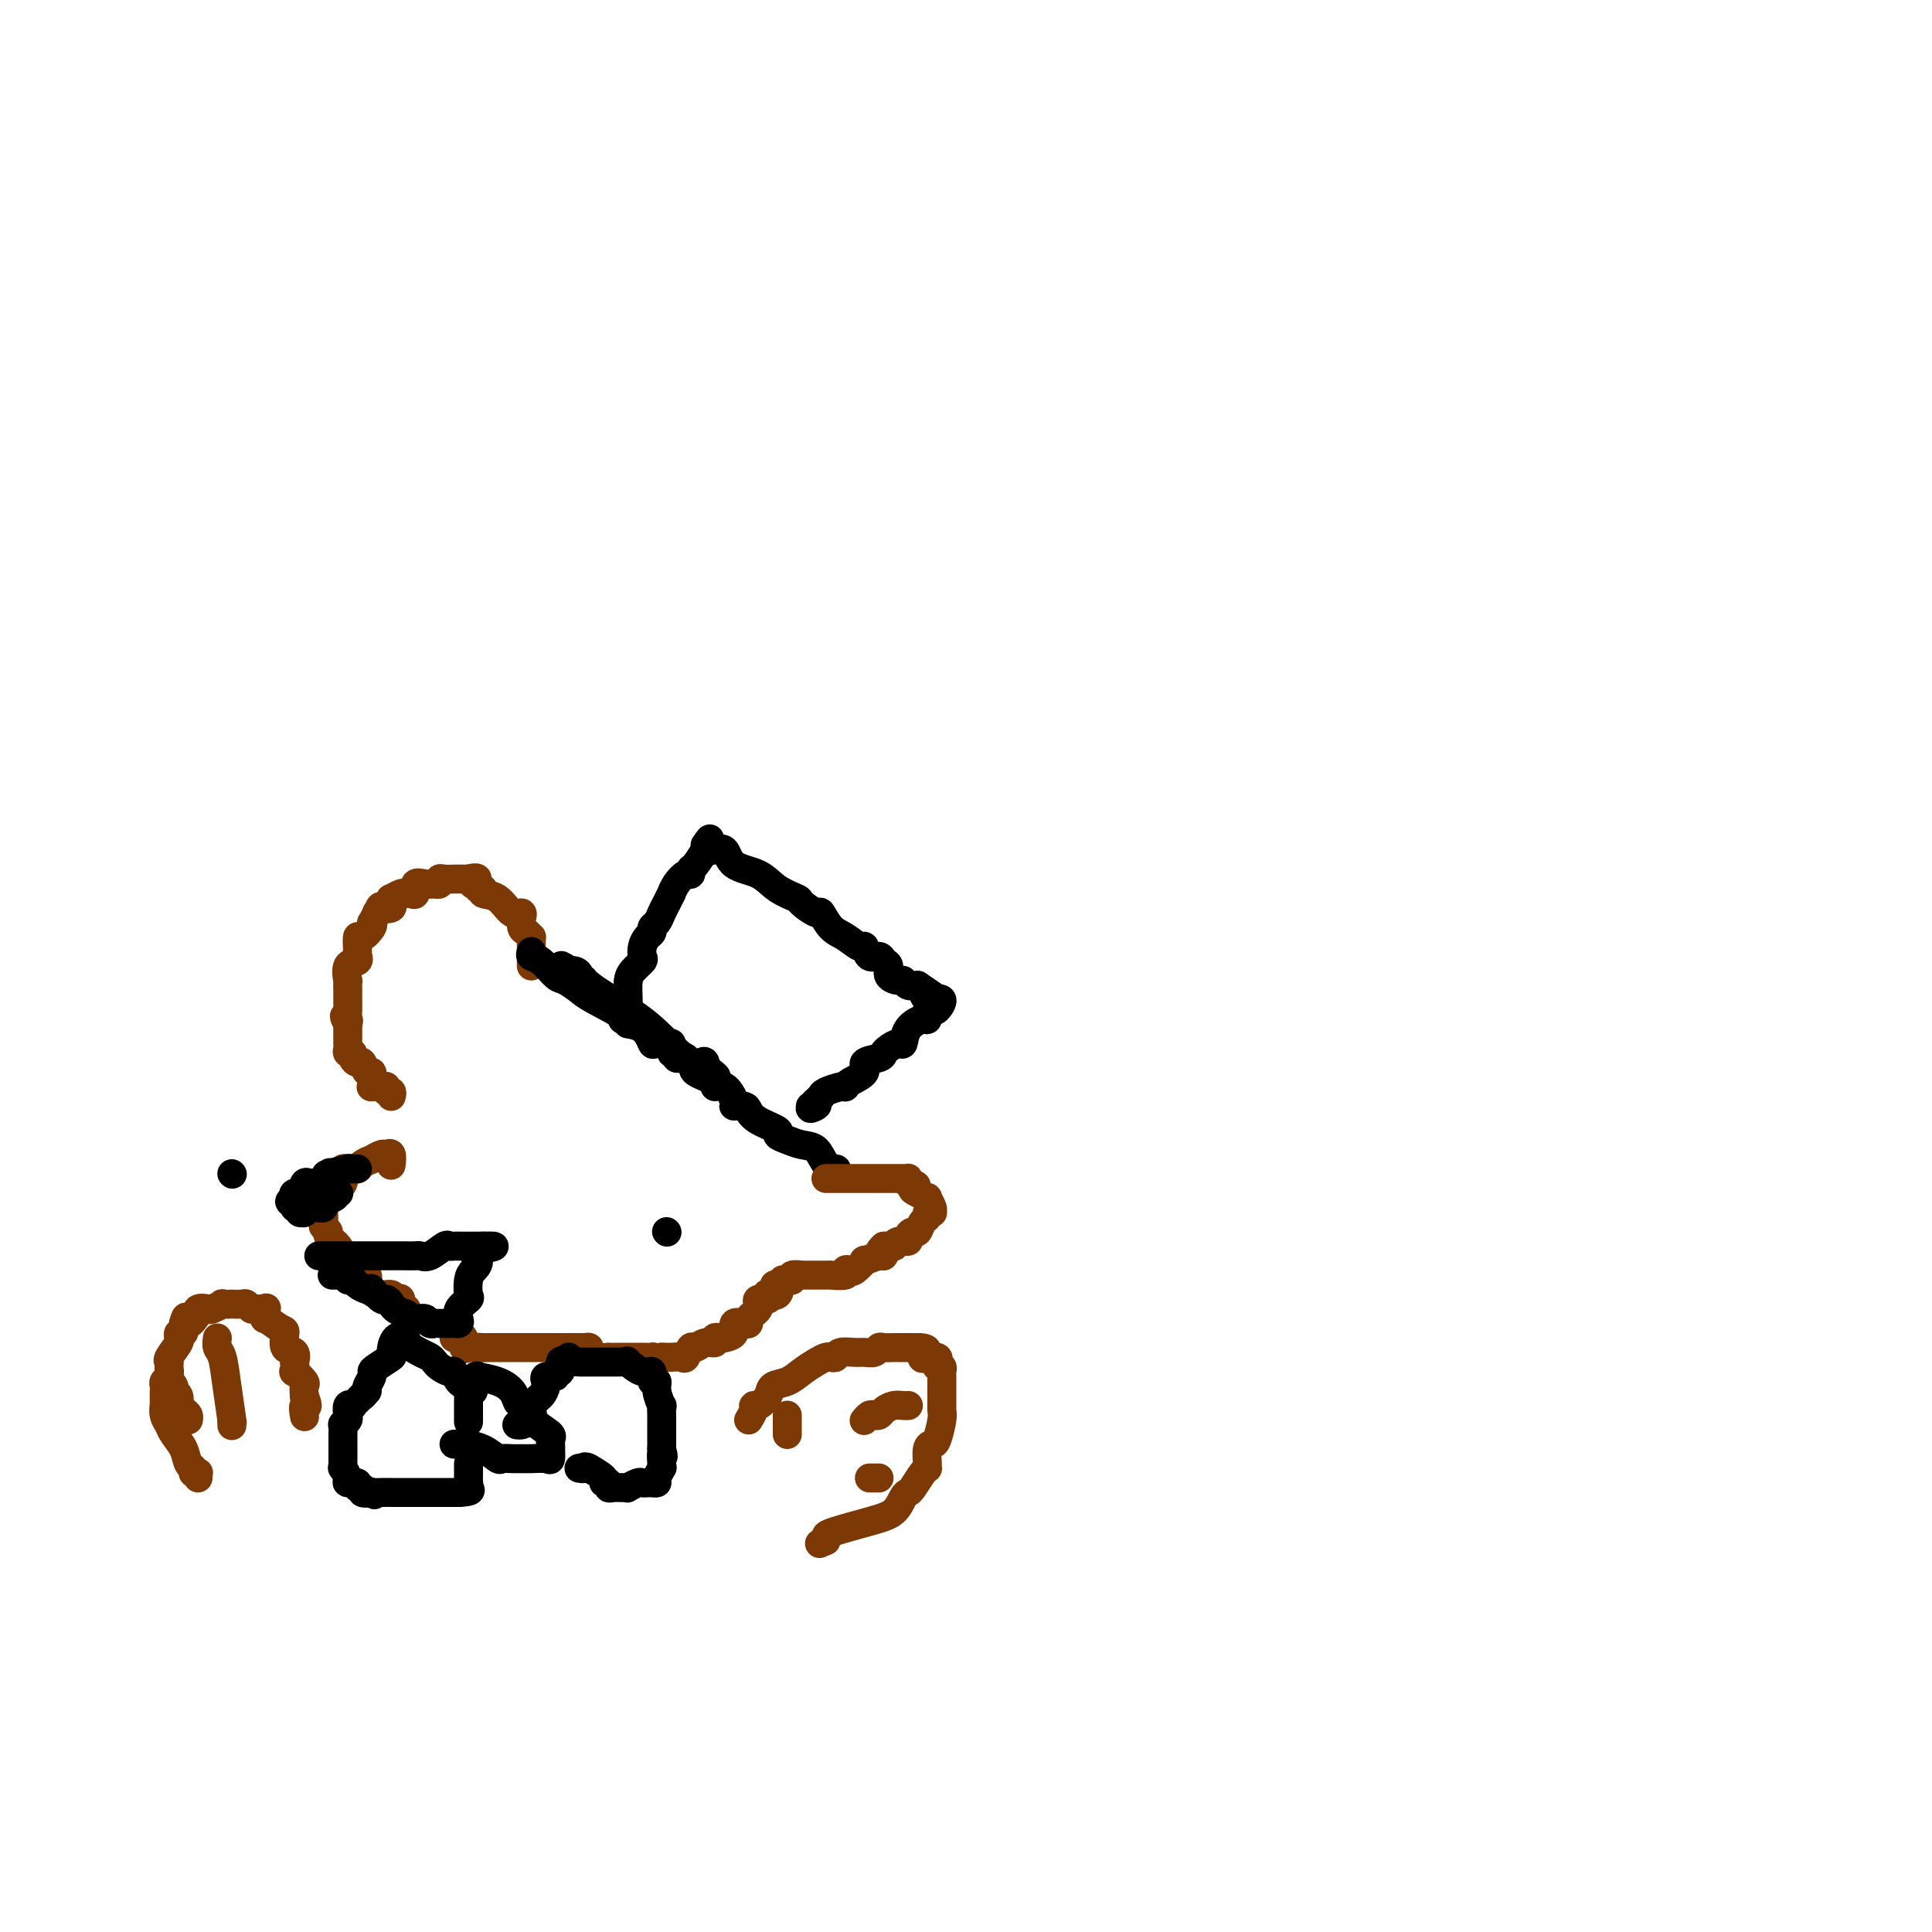 <svg viewBox='0 0 400 400' version='1.1' xmlns='http://www.w3.org/2000/svg' xmlns:xlink='http://www.w3.org/1999/xlink'><g fill='none' stroke='rgb(124,56,5)' stroke-width='6' stroke-linecap='round' stroke-linejoin='round'><path d='M81,227c0.117,-0.453 0.234,-0.906 0,-1c-0.234,-0.094 -0.819,0.171 -1,0c-0.181,-0.171 0.042,-0.780 0,-1c-0.042,-0.220 -0.350,-0.053 -1,0c-0.650,0.053 -1.641,-0.008 -2,0c-0.359,0.008 -0.085,0.085 0,0c0.085,-0.085 -0.018,-0.334 0,-1c0.018,-0.666 0.159,-1.750 0,-2c-0.159,-0.250 -0.616,0.336 -1,0c-0.384,-0.336 -0.695,-1.592 -1,-2c-0.305,-0.408 -0.603,0.032 -1,0c-0.397,-0.032 -0.891,-0.534 -1,-1c-0.109,-0.466 0.167,-0.894 0,-1c-0.167,-0.106 -0.777,0.109 -1,0c-0.223,-0.109 -0.060,-0.543 0,-1c0.060,-0.457 0.016,-0.937 0,-1c-0.016,-0.063 -0.004,0.291 0,0c0.004,-0.291 0.001,-1.226 0,-2c-0.001,-0.774 -0.001,-1.387 0,-2'/><path d='M72,212c-1.392,-2.571 -0.373,-1.497 0,-1c0.373,0.497 0.100,0.417 0,0c-0.100,-0.417 -0.027,-1.171 0,-2c0.027,-0.829 0.007,-1.733 0,-2c-0.007,-0.267 -0.001,0.103 0,0c0.001,-0.103 -0.002,-0.679 0,-1c0.002,-0.321 0.008,-0.386 0,-1c-0.008,-0.614 -0.030,-1.777 0,-2c0.030,-0.223 0.113,0.492 0,0c-0.113,-0.492 -0.423,-2.193 0,-3c0.423,-0.807 1.577,-0.722 2,-1c0.423,-0.278 0.113,-0.920 0,-1c-0.113,-0.080 -0.028,0.401 0,0c0.028,-0.401 0.001,-1.683 0,-2c-0.001,-0.317 0.024,0.331 0,0c-0.024,-0.331 -0.098,-1.642 0,-2c0.098,-0.358 0.369,0.238 1,0c0.631,-0.238 1.623,-1.311 2,-2c0.377,-0.689 0.140,-0.993 0,-1c-0.140,-0.007 -0.183,0.284 0,0c0.183,-0.284 0.591,-1.142 1,-2'/><path d='M78,189c1.033,-1.940 0.615,-1.289 1,-1c0.385,0.289 1.574,0.217 2,0c0.426,-0.217 0.089,-0.580 0,-1c-0.089,-0.420 0.070,-0.898 0,-1c-0.070,-0.102 -0.368,0.171 0,0c0.368,-0.171 1.404,-0.785 2,-1c0.596,-0.215 0.754,-0.029 1,0c0.246,0.029 0.582,-0.097 1,0c0.418,0.097 0.920,0.418 1,0c0.080,-0.418 -0.262,-1.575 0,-2c0.262,-0.425 1.127,-0.118 2,0c0.873,0.118 1.752,0.046 2,0c0.248,-0.046 -0.136,-0.065 0,0c0.136,0.065 0.792,0.214 1,0c0.208,-0.214 -0.032,-0.789 0,-1c0.032,-0.211 0.337,-0.056 1,0c0.663,0.056 1.683,0.015 2,0c0.317,-0.015 -0.070,-0.004 0,0c0.070,0.004 0.596,0.001 1,0c0.404,-0.001 0.687,-0.000 1,0c0.313,0.000 0.657,0.000 1,0'/><path d='M97,182c3.100,-0.839 1.350,0.563 1,1c-0.350,0.437 0.700,-0.093 1,0c0.300,0.093 -0.149,0.807 0,1c0.149,0.193 0.895,-0.135 1,0c0.105,0.135 -0.431,0.734 0,1c0.431,0.266 1.828,0.199 3,1c1.172,0.801 2.117,2.470 3,3c0.883,0.530 1.703,-0.080 2,0c0.297,0.080 0.069,0.848 0,1c-0.069,0.152 0.020,-0.314 0,0c-0.020,0.314 -0.149,1.408 0,2c0.149,0.592 0.576,0.684 1,1c0.424,0.316 0.846,0.858 1,1c0.154,0.142 0.041,-0.117 0,0c-0.041,0.117 -0.011,0.608 0,1c0.011,0.392 0.003,0.683 0,1c-0.003,0.317 -0.001,0.660 0,1c0.001,0.340 0.000,0.679 0,1c-0.000,0.321 -0.000,0.625 0,1c0.000,0.375 0.000,0.821 0,1c-0.000,0.179 -0.000,0.089 0,0'/></g>
<g fill='none' stroke='rgb(0,0,0)' stroke-width='6' stroke-linecap='round' stroke-linejoin='round'><path d='M110,197c-0.146,0.396 -0.292,0.792 0,1c0.292,0.208 1.021,0.227 2,1c0.979,0.773 2.209,2.298 3,3c0.791,0.702 1.144,0.580 2,1c0.856,0.420 2.214,1.381 3,2c0.786,0.619 0.999,0.895 3,2c2.001,1.105 5.791,3.038 7,4c1.209,0.962 -0.162,0.954 0,1c0.162,0.046 1.856,0.146 3,1c1.144,0.854 1.736,2.463 2,3c0.264,0.537 0.199,0.004 1,0c0.801,-0.004 2.466,0.521 3,1c0.534,0.479 -0.064,0.912 0,1c0.064,0.088 0.790,-0.169 1,0c0.210,0.169 -0.095,0.764 0,1c0.095,0.236 0.589,0.114 1,0c0.411,-0.114 0.737,-0.218 1,0c0.263,0.218 0.463,0.760 1,1c0.537,0.240 1.412,0.178 2,0c0.588,-0.178 0.889,-0.471 1,0c0.111,0.471 0.032,1.706 0,2c-0.032,0.294 -0.016,-0.353 0,-1'/><path d='M146,221c5.307,3.887 0.576,1.605 -3,-1c-3.576,-2.605 -5.995,-5.535 -9,-8c-3.005,-2.465 -6.594,-4.467 -9,-6c-2.406,-1.533 -3.627,-2.597 -4,-3c-0.373,-0.403 0.103,-0.147 0,0c-0.103,0.147 -0.785,0.183 -1,0c-0.215,-0.183 0.036,-0.585 0,-1c-0.036,-0.415 -0.360,-0.843 -1,-1c-0.640,-0.157 -1.595,-0.042 -2,0c-0.405,0.042 -0.258,0.012 0,0c0.258,-0.012 0.629,-0.006 1,0'/><path d='M118,201c-4.121,-2.768 -0.423,0.313 2,2c2.423,1.687 3.572,1.979 5,3c1.428,1.021 3.135,2.772 5,4c1.865,1.228 3.888,1.932 5,3c1.112,1.068 1.313,2.498 2,3c0.687,0.502 1.860,0.074 2,0c0.140,-0.074 -0.752,0.205 0,1c0.752,0.795 3.149,2.105 4,3c0.851,0.895 0.155,1.374 1,2c0.845,0.626 3.230,1.397 4,2c0.770,0.603 -0.074,1.037 0,1c0.074,-0.037 1.066,-0.543 2,0c0.934,0.543 1.809,2.137 2,3c0.191,0.863 -0.301,0.994 0,1c0.301,0.006 1.396,-0.115 2,0c0.604,0.115 0.717,0.464 1,1c0.283,0.536 0.736,1.257 2,2c1.264,0.743 3.340,1.506 4,2c0.660,0.494 -0.094,0.717 0,1c0.094,0.283 1.038,0.626 2,1c0.962,0.374 1.942,0.780 3,1c1.058,0.220 2.192,0.255 3,1c0.808,0.745 1.289,2.200 2,3c0.711,0.800 1.653,0.946 2,1c0.347,0.054 0.099,0.015 0,0c-0.099,-0.015 -0.050,-0.008 0,0'/><path d='M129,211c-0.117,0.095 -0.234,0.190 0,0c0.234,-0.190 0.819,-0.666 1,-2c0.181,-1.334 -0.043,-3.526 0,-5c0.043,-1.474 0.354,-2.230 1,-3c0.646,-0.770 1.627,-1.554 2,-2c0.373,-0.446 0.138,-0.553 0,-1c-0.138,-0.447 -0.178,-1.232 0,-2c0.178,-0.768 0.572,-1.518 1,-2c0.428,-0.482 0.888,-0.695 1,-1c0.112,-0.305 -0.124,-0.703 0,-1c0.124,-0.297 0.607,-0.495 1,-1c0.393,-0.505 0.696,-1.318 1,-2c0.304,-0.682 0.610,-1.234 1,-2c0.390,-0.766 0.865,-1.745 1,-2c0.135,-0.255 -0.069,0.215 0,0c0.069,-0.215 0.413,-1.116 1,-2c0.587,-0.884 1.419,-1.751 2,-2c0.581,-0.249 0.912,0.120 1,0c0.088,-0.120 -0.068,-0.728 0,-1c0.068,-0.272 0.358,-0.207 1,-1c0.642,-0.793 1.634,-2.444 2,-3c0.366,-0.556 0.104,-0.016 0,0c-0.104,0.016 -0.052,-0.492 0,-1'/><path d='M146,175c1.959,-3.019 0.356,-0.067 0,1c-0.356,1.067 0.533,0.249 1,0c0.467,-0.249 0.511,0.072 1,0c0.489,-0.072 1.424,-0.538 2,0c0.576,0.538 0.792,2.079 2,3c1.208,0.921 3.406,1.222 5,2c1.594,0.778 2.583,2.034 4,3c1.417,0.966 3.260,1.642 4,2c0.740,0.358 0.375,0.399 1,1c0.625,0.601 2.241,1.763 3,2c0.759,0.237 0.662,-0.450 1,0c0.338,0.450 1.112,2.037 2,3c0.888,0.963 1.891,1.301 3,2c1.109,0.699 2.324,1.760 3,2c0.676,0.240 0.812,-0.340 1,0c0.188,0.340 0.427,1.600 1,2c0.573,0.400 1.481,-0.061 2,0c0.519,0.061 0.650,0.642 1,1c0.350,0.358 0.919,0.492 1,1c0.081,0.508 -0.326,1.390 0,2c0.326,0.610 1.386,0.947 2,1c0.614,0.053 0.781,-0.178 1,0c0.219,0.178 0.491,0.765 1,1c0.509,0.235 1.254,0.117 2,0'/><path d='M190,204c7.266,4.881 3.432,2.583 2,2c-1.432,-0.583 -0.464,0.548 0,1c0.464,0.452 0.422,0.224 1,0c0.578,-0.224 1.777,-0.444 2,0c0.223,0.444 -0.530,1.554 -1,2c-0.470,0.446 -0.658,0.229 -1,0c-0.342,-0.229 -0.837,-0.470 -1,0c-0.163,0.470 0.007,1.652 0,2c-0.007,0.348 -0.190,-0.138 -1,0c-0.810,0.138 -2.245,0.902 -3,2c-0.755,1.098 -0.830,2.532 -1,3c-0.170,0.468 -0.436,-0.030 -1,0c-0.564,0.030 -1.427,0.588 -2,1c-0.573,0.412 -0.857,0.677 -1,1c-0.143,0.323 -0.143,0.703 -1,1c-0.857,0.297 -2.569,0.511 -3,1c-0.431,0.489 0.419,1.255 0,2c-0.419,0.745 -2.109,1.471 -3,2c-0.891,0.529 -0.985,0.863 -1,1c-0.015,0.137 0.047,0.078 0,0c-0.047,-0.078 -0.205,-0.175 -1,0c-0.795,0.175 -2.227,0.621 -3,1c-0.773,0.379 -0.886,0.689 -1,1'/><path d='M170,227c-4.036,3.548 -1.625,2.417 -1,2c0.625,-0.417 -0.536,-0.119 -1,0c-0.464,0.119 -0.232,0.060 0,0'/></g>
<g fill='none' stroke='rgb(124,56,5)' stroke-width='6' stroke-linecap='round' stroke-linejoin='round'><path d='M81,241c-0.026,0.229 -0.053,0.457 0,0c0.053,-0.457 0.185,-1.601 0,-2c-0.185,-0.399 -0.689,-0.055 -1,0c-0.311,0.055 -0.430,-0.179 -1,0c-0.570,0.179 -1.591,0.770 -2,1c-0.409,0.230 -0.207,0.100 0,0c0.207,-0.100 0.420,-0.171 0,0c-0.420,0.171 -1.472,0.585 -2,1c-0.528,0.415 -0.533,0.833 -1,1c-0.467,0.167 -1.395,0.083 -2,0c-0.605,-0.083 -0.887,-0.167 -1,0c-0.113,0.167 -0.056,0.583 0,1'/><path d='M71,243c-1.555,0.190 -0.441,-0.334 0,0c0.441,0.334 0.210,1.526 0,2c-0.210,0.474 -0.400,0.231 -1,0c-0.600,-0.231 -1.611,-0.451 -2,0c-0.389,0.451 -0.157,1.574 0,2c0.157,0.426 0.238,0.155 0,0c-0.238,-0.155 -0.796,-0.195 -1,0c-0.204,0.195 -0.055,0.625 0,1c0.055,0.375 0.015,0.696 0,1c-0.015,0.304 -0.005,0.592 0,1c0.005,0.408 0.006,0.936 0,1c-0.006,0.064 -0.017,-0.334 0,0c0.017,0.334 0.064,1.402 0,2c-0.064,0.598 -0.239,0.727 0,1c0.239,0.273 0.891,0.689 1,1c0.109,0.311 -0.325,0.517 0,1c0.325,0.483 1.410,1.243 2,2c0.590,0.757 0.684,1.512 1,2c0.316,0.488 0.854,0.708 1,1c0.146,0.292 -0.101,0.655 0,1c0.101,0.345 0.551,0.673 1,1'/><path d='M73,263c0.870,1.618 0.045,1.164 0,1c-0.045,-0.164 0.691,-0.039 1,0c0.309,0.039 0.193,-0.010 0,0c-0.193,0.010 -0.461,0.079 0,0c0.461,-0.079 1.651,-0.304 2,0c0.349,0.304 -0.142,1.139 0,2c0.142,0.861 0.916,1.748 2,2c1.084,0.252 2.476,-0.131 3,0c0.524,0.131 0.178,0.775 0,1c-0.178,0.225 -0.188,0.032 0,0c0.188,-0.032 0.572,0.096 1,0c0.428,-0.096 0.898,-0.418 1,0c0.102,0.418 -0.165,1.574 0,2c0.165,0.426 0.761,0.122 1,0c0.239,-0.122 0.119,-0.061 0,0'/><path d='M171,244c0.372,-0.000 0.744,-0.000 1,0c0.256,0.000 0.396,0.000 1,0c0.604,-0.000 1.670,-0.000 2,0c0.330,0.000 -0.077,0.000 0,0c0.077,-0.000 0.640,-0.000 1,0c0.360,0.000 0.519,0.000 1,0c0.481,-0.000 1.284,-0.000 2,0c0.716,0.000 1.344,0.000 2,0c0.656,-0.000 1.339,-0.001 2,0c0.661,0.001 1.302,0.003 2,0c0.698,-0.003 1.455,-0.011 2,0c0.545,0.011 0.877,0.041 1,0c0.123,-0.041 0.035,-0.155 0,0c-0.035,0.155 -0.018,0.577 0,1'/><path d='M188,245c2.829,0.339 1.403,0.686 1,1c-0.403,0.314 0.217,0.596 1,1c0.783,0.404 1.727,0.932 2,1c0.273,0.068 -0.127,-0.322 0,0c0.127,0.322 0.781,1.358 1,2c0.219,0.642 0.003,0.892 0,1c-0.003,0.108 0.206,0.075 0,0c-0.206,-0.075 -0.828,-0.193 -1,0c-0.172,0.193 0.107,0.695 0,1c-0.107,0.305 -0.601,0.411 -1,1c-0.399,0.589 -0.702,1.659 -1,2c-0.298,0.341 -0.592,-0.049 -1,0c-0.408,0.049 -0.931,0.535 -1,1c-0.069,0.465 0.316,0.909 0,1c-0.316,0.091 -1.332,-0.172 -2,0c-0.668,0.172 -0.988,0.777 -1,1c-0.012,0.223 0.282,0.064 0,0c-0.282,-0.064 -1.141,-0.032 -2,0'/><path d='M183,258c-1.550,1.398 -0.424,0.895 0,1c0.424,0.105 0.145,0.820 0,1c-0.145,0.180 -0.157,-0.176 -1,0c-0.843,0.176 -2.518,0.883 -3,1c-0.482,0.117 0.228,-0.357 0,0c-0.228,0.357 -1.393,1.546 -2,2c-0.607,0.454 -0.655,0.174 -1,0c-0.345,-0.174 -0.988,-0.243 -1,0c-0.012,0.243 0.608,0.797 0,1c-0.608,0.203 -2.444,0.054 -3,0c-0.556,-0.054 0.168,-0.014 0,0c-0.168,0.014 -1.230,0.003 -2,0c-0.770,-0.003 -1.249,0.003 -2,0c-0.751,-0.003 -1.773,-0.015 -2,0c-0.227,0.015 0.342,0.056 0,0c-0.342,-0.056 -1.594,-0.208 -2,0c-0.406,0.208 0.036,0.777 0,1c-0.036,0.223 -0.548,0.098 -1,0c-0.452,-0.098 -0.843,-0.171 -1,0c-0.157,0.171 -0.078,0.585 0,1'/><path d='M162,266c-2.579,0.344 -1.526,-0.296 -1,0c0.526,0.296 0.526,1.529 0,2c-0.526,0.471 -1.577,0.182 -2,0c-0.423,-0.182 -0.218,-0.256 0,0c0.218,0.256 0.448,0.842 0,1c-0.448,0.158 -1.574,-0.113 -2,0c-0.426,0.113 -0.152,0.608 0,1c0.152,0.392 0.183,0.680 0,1c-0.183,0.320 -0.579,0.672 -1,1c-0.421,0.328 -0.867,0.630 -1,1c-0.133,0.370 0.049,0.807 0,1c-0.049,0.193 -0.327,0.143 -1,0c-0.673,-0.143 -1.740,-0.379 -2,0c-0.260,0.379 0.286,1.374 0,2c-0.286,0.626 -1.403,0.885 -2,1c-0.597,0.115 -0.675,0.088 -1,0c-0.325,-0.088 -0.899,-0.236 -1,0c-0.101,0.236 0.271,0.855 0,1c-0.271,0.145 -1.185,-0.186 -2,0c-0.815,0.186 -1.532,0.887 -2,1c-0.468,0.113 -0.689,-0.362 -1,0c-0.311,0.362 -0.713,1.561 -1,2c-0.287,0.439 -0.458,0.118 -1,0c-0.542,-0.118 -1.454,-0.032 -2,0c-0.546,0.032 -0.728,0.009 -1,0c-0.272,-0.009 -0.636,-0.005 -1,0'/><path d='M137,281c-2.500,0.619 -2.249,0.166 -2,0c0.249,-0.166 0.496,-0.044 0,0c-0.496,0.044 -1.734,0.012 -2,0c-0.266,-0.012 0.442,-0.003 0,0c-0.442,0.003 -2.033,0.002 -3,0c-0.967,-0.002 -1.311,-0.003 -2,0c-0.689,0.003 -1.725,0.011 -2,0c-0.275,-0.011 0.211,-0.041 0,0c-0.211,0.041 -1.118,0.155 -2,0c-0.882,-0.155 -1.737,-0.577 -2,-1c-0.263,-0.423 0.067,-0.845 0,-1c-0.067,-0.155 -0.529,-0.041 -1,0c-0.471,0.041 -0.950,0.011 -1,0c-0.050,-0.011 0.329,-0.003 0,0c-0.329,0.003 -1.366,0.001 -2,0c-0.634,-0.001 -0.866,-0.000 -1,0c-0.134,0.000 -0.172,0.000 -1,0c-0.828,-0.000 -2.447,-0.000 -3,0c-0.553,0.000 -0.040,0.000 0,0c0.040,-0.000 -0.395,-0.000 -1,0c-0.605,0.000 -1.381,0.000 -2,0c-0.619,-0.000 -1.079,-0.000 -2,0c-0.921,0.000 -2.301,0.000 -3,0c-0.699,-0.000 -0.717,-0.000 -1,0c-0.283,0.000 -0.833,0.000 -1,0c-0.167,-0.000 0.048,-0.000 0,0c-0.048,0.000 -0.359,0.000 -1,0c-0.641,-0.000 -1.612,-0.000 -2,0c-0.388,0.000 -0.194,0.000 0,0'/><path d='M100,279c-5.901,-0.312 -2.155,-0.091 -1,0c1.155,0.091 -0.282,0.053 -1,0c-0.718,-0.053 -0.718,-0.119 -1,0c-0.282,0.119 -0.846,0.424 -1,0c-0.154,-0.424 0.103,-1.578 0,-2c-0.103,-0.422 -0.566,-0.114 -1,0c-0.434,0.114 -0.838,0.032 -1,0c-0.162,-0.032 -0.081,-0.016 0,0'/><path d='M155,294c0.438,-0.720 0.875,-1.440 1,-2c0.125,-0.560 -0.063,-0.961 0,-1c0.063,-0.039 0.376,0.285 1,0c0.624,-0.285 1.560,-1.179 2,-2c0.440,-0.821 0.384,-1.569 1,-2c0.616,-0.431 1.905,-0.547 3,-1c1.095,-0.453 1.996,-1.245 3,-2c1.004,-0.755 2.113,-1.474 3,-2c0.887,-0.526 1.554,-0.859 2,-1c0.446,-0.141 0.671,-0.091 1,0c0.329,0.091 0.760,0.221 1,0c0.240,-0.221 0.288,-0.795 1,-1c0.712,-0.205 2.088,-0.041 3,0c0.912,0.041 1.362,-0.042 2,0c0.638,0.042 1.465,0.207 2,0c0.535,-0.207 0.778,-0.788 1,-1c0.222,-0.212 0.422,-0.057 1,0c0.578,0.057 1.533,0.015 2,0c0.467,-0.015 0.445,-0.004 1,0c0.555,0.004 1.688,0.001 2,0c0.312,-0.001 -0.197,-0.000 0,0c0.197,0.000 1.098,0.000 2,0'/><path d='M190,279c3.406,-0.010 1.421,1.464 1,2c-0.421,0.536 0.723,0.134 1,0c0.277,-0.134 -0.314,0.002 0,0c0.314,-0.002 1.534,-0.141 2,0c0.466,0.141 0.177,0.561 0,1c-0.177,0.439 -0.244,0.896 0,1c0.244,0.104 0.797,-0.145 1,0c0.203,0.145 0.054,0.685 0,1c-0.054,0.315 -0.015,0.404 0,1c0.015,0.596 0.004,1.700 0,2c-0.004,0.300 -0.001,-0.204 0,0c0.001,0.204 0.001,1.116 0,2c-0.001,0.884 -0.003,1.739 0,2c0.003,0.261 0.012,-0.074 0,0c-0.012,0.074 -0.046,0.557 0,1c0.046,0.443 0.170,0.847 0,2c-0.170,1.153 -0.634,3.055 -1,4c-0.366,0.945 -0.633,0.932 -1,1c-0.367,0.068 -0.832,0.215 -1,1c-0.168,0.785 -0.038,2.207 0,3c0.038,0.793 -0.017,0.958 0,1c0.017,0.042 0.107,-0.040 0,0c-0.107,0.040 -0.411,0.203 -1,1c-0.589,0.797 -1.462,2.230 -2,3c-0.538,0.770 -0.739,0.879 -1,1c-0.261,0.121 -0.581,0.256 -1,1c-0.419,0.744 -0.935,2.097 -2,3c-1.065,0.903 -2.677,1.355 -5,2c-2.323,0.645 -5.356,1.481 -7,2c-1.644,0.519 -1.898,0.720 -2,1c-0.102,0.280 -0.051,0.640 0,1'/><path d='M171,319c-2.333,1.000 -1.167,0.500 0,0'/><path d='M163,293c0.000,0.447 0.000,0.894 0,1c0.000,0.106 0.000,-0.129 0,0c0.000,0.129 0.000,0.622 0,1c0.000,0.378 0.000,0.640 0,1c0.000,0.360 0.000,0.817 0,1c0.000,0.183 0.000,0.091 0,0'/><path d='M188,291c0.067,-0.006 0.134,-0.012 0,0c-0.134,0.012 -0.470,0.042 -1,0c-0.530,-0.042 -1.255,-0.156 -2,0c-0.745,0.156 -1.510,0.581 -2,1c-0.490,0.419 -0.706,0.830 -1,1c-0.294,0.170 -0.666,0.097 -1,0c-0.334,-0.097 -0.628,-0.218 -1,0c-0.372,0.218 -0.820,0.777 -1,1c-0.180,0.223 -0.090,0.112 0,0'/><path d='M182,306c-0.311,0.000 -0.622,0.000 -1,0c-0.378,0.000 -0.822,0.000 -1,0c-0.178,0.000 -0.089,0.000 0,0'/><path d='M41,306c-0.032,-0.415 -0.064,-0.831 0,-1c0.064,-0.169 0.225,-0.093 0,0c-0.225,0.093 -0.837,0.201 -1,0c-0.163,-0.201 0.124,-0.713 0,-1c-0.124,-0.287 -0.659,-0.348 -1,-1c-0.341,-0.652 -0.487,-1.893 -1,-3c-0.513,-1.107 -1.391,-2.080 -2,-3c-0.609,-0.920 -0.948,-1.787 -1,-2c-0.052,-0.213 0.182,0.227 0,0c-0.182,-0.227 -0.781,-1.122 -1,-2c-0.219,-0.878 -0.059,-1.741 0,-2c0.059,-0.259 0.016,0.085 0,0c-0.016,-0.085 -0.005,-0.600 0,-1c0.005,-0.400 0.005,-0.683 0,-1c-0.005,-0.317 -0.016,-0.666 0,-1c0.016,-0.334 0.057,-0.653 0,-1c-0.057,-0.347 -0.214,-0.721 0,-1c0.214,-0.279 0.797,-0.463 1,-1c0.203,-0.537 0.026,-1.426 0,-2c-0.026,-0.574 0.098,-0.832 0,-1c-0.098,-0.168 -0.420,-0.245 0,-1c0.420,-0.755 1.580,-2.187 2,-3c0.420,-0.813 0.099,-1.008 0,-1c-0.099,0.008 0.025,0.219 0,0c-0.025,-0.219 -0.199,-0.867 0,-1c0.199,-0.133 0.771,0.248 1,0c0.229,-0.248 0.114,-1.124 0,-2'/><path d='M38,274c0.726,-2.814 0.541,-0.348 1,0c0.459,0.348 1.560,-1.422 2,-2c0.440,-0.578 0.217,0.038 0,0c-0.217,-0.038 -0.428,-0.728 0,-1c0.428,-0.272 1.496,-0.125 2,0c0.504,0.125 0.445,0.230 1,0c0.555,-0.230 1.725,-0.793 2,-1c0.275,-0.207 -0.344,-0.056 0,0c0.344,0.056 1.651,0.019 2,0c0.349,-0.019 -0.258,-0.019 0,0c0.258,0.019 1.383,0.058 2,0c0.617,-0.058 0.725,-0.214 1,0c0.275,0.214 0.715,0.797 1,1c0.285,0.203 0.413,0.024 1,0c0.587,-0.024 1.631,0.106 2,0c0.369,-0.106 0.061,-0.448 0,0c-0.061,0.448 0.125,1.686 0,2c-0.125,0.314 -0.562,-0.296 0,0c0.562,0.296 2.122,1.499 3,2c0.878,0.501 1.072,0.300 1,1c-0.072,0.700 -0.411,2.301 0,3c0.411,0.699 1.572,0.497 2,1c0.428,0.503 0.122,1.711 0,2c-0.122,0.289 -0.061,-0.341 0,0c0.061,0.341 0.121,1.652 0,2c-0.121,0.348 -0.424,-0.268 0,0c0.424,0.268 1.576,1.418 2,2c0.424,0.582 0.121,0.595 0,1c-0.121,0.405 -0.061,1.203 0,2'/><path d='M63,289c1.238,3.119 0.333,1.917 0,2c-0.333,0.083 -0.095,1.452 0,2c0.095,0.548 0.048,0.274 0,0'/><path d='M35,284c-0.009,-0.233 -0.017,-0.465 0,0c0.017,0.465 0.061,1.629 0,2c-0.061,0.371 -0.226,-0.050 0,0c0.226,0.050 0.845,0.573 1,1c0.155,0.427 -0.152,0.758 0,1c0.152,0.242 0.762,0.393 1,1c0.238,0.607 0.102,1.669 0,2c-0.102,0.331 -0.171,-0.069 0,0c0.171,0.069 0.582,0.606 1,1c0.418,0.394 0.843,0.645 1,1c0.157,0.355 0.045,0.816 0,1c-0.045,0.184 -0.022,0.092 0,0'/><path d='M45,277c-0.091,0.743 -0.182,1.487 0,2c0.182,0.513 0.637,0.796 1,2c0.363,1.204 0.633,3.328 1,6c0.367,2.672 0.830,5.891 1,7c0.170,1.109 0.046,0.106 0,0c-0.046,-0.106 -0.013,0.684 0,1c0.013,0.316 0.007,0.158 0,0'/></g>
<g fill='none' stroke='rgb(0,0,0)' stroke-width='6' stroke-linecap='round' stroke-linejoin='round'><path d='M97,294c0.000,0.347 0.000,0.694 0,0c-0.000,-0.694 -0.001,-2.428 0,-3c0.001,-0.572 0.004,0.020 0,0c-0.004,-0.020 -0.016,-0.650 0,-1c0.016,-0.350 0.060,-0.418 0,-1c-0.060,-0.582 -0.226,-1.676 0,-2c0.226,-0.324 0.842,0.123 1,0c0.158,-0.123 -0.141,-0.815 0,-1c0.141,-0.185 0.724,0.138 1,0c0.276,-0.138 0.245,-0.738 0,-1c-0.245,-0.262 -0.705,-0.186 0,0c0.705,0.186 2.575,0.483 4,1c1.425,0.517 2.407,1.255 3,2c0.593,0.745 0.798,1.499 1,2c0.202,0.501 0.400,0.750 1,1c0.600,0.250 1.600,0.500 2,1c0.400,0.500 0.200,1.250 0,2'/><path d='M110,294c2.608,2.022 3.627,2.578 4,3c0.373,0.422 0.100,0.709 0,1c-0.100,0.291 -0.028,0.586 0,1c0.028,0.414 0.012,0.948 0,1c-0.012,0.052 -0.020,-0.378 0,0c0.020,0.378 0.066,1.566 0,2c-0.066,0.434 -0.245,0.116 -1,0c-0.755,-0.116 -2.085,-0.029 -3,0c-0.915,0.029 -1.416,0.001 -2,0c-0.584,-0.001 -1.252,0.024 -2,0c-0.748,-0.024 -1.577,-0.097 -2,0c-0.423,0.097 -0.439,0.366 -1,0c-0.561,-0.366 -1.666,-1.366 -3,-2c-1.334,-0.634 -2.898,-0.901 -4,-1c-1.102,-0.099 -1.744,-0.028 -2,0c-0.256,0.028 -0.128,0.014 0,0'/><path d='M107,295c0.326,0.035 0.651,0.069 1,0c0.349,-0.069 0.720,-0.243 1,-1c0.280,-0.757 0.468,-2.097 1,-3c0.532,-0.903 1.408,-1.371 2,-2c0.592,-0.629 0.898,-1.421 1,-2c0.102,-0.579 -0.002,-0.944 0,-1c0.002,-0.056 0.110,0.197 0,0c-0.110,-0.197 -0.436,-0.845 0,-1c0.436,-0.155 1.636,0.182 2,0c0.364,-0.182 -0.109,-0.884 0,-1c0.109,-0.116 0.798,0.353 1,0c0.202,-0.353 -0.085,-1.530 0,-2c0.085,-0.470 0.543,-0.235 1,0'/><path d='M117,282c1.515,-2.011 0.304,-0.539 0,0c-0.304,0.539 0.300,0.144 1,0c0.700,-0.144 1.496,-0.039 2,0c0.504,0.039 0.718,0.010 1,0c0.282,-0.010 0.634,-0.003 1,0c0.366,0.003 0.746,0.001 1,0c0.254,-0.001 0.382,-0.000 1,0c0.618,0.000 1.725,0.001 2,0c0.275,-0.001 -0.283,-0.002 0,0c0.283,0.002 1.405,0.009 2,0c0.595,-0.009 0.661,-0.033 1,0c0.339,0.033 0.951,0.122 1,0c0.049,-0.122 -0.466,-0.454 0,0c0.466,0.454 1.914,1.695 3,2c1.086,0.305 1.812,-0.327 2,0c0.188,0.327 -0.160,1.613 0,2c0.160,0.387 0.827,-0.124 1,0c0.173,0.124 -0.150,0.883 0,2c0.150,1.117 0.772,2.593 1,3c0.228,0.407 0.061,-0.255 0,0c-0.061,0.255 -0.016,1.425 0,2c0.016,0.575 0.004,0.553 0,1c-0.004,0.447 -0.001,1.363 0,2c0.001,0.637 0.000,0.996 0,1c-0.000,0.004 -0.000,-0.345 0,0c0.000,0.345 0.000,1.384 0,2c-0.000,0.616 -0.000,0.808 0,1'/><path d='M137,300c0.618,2.599 0.161,1.095 0,1c-0.161,-0.095 -0.028,1.218 0,2c0.028,0.782 -0.048,1.033 0,1c0.048,-0.033 0.220,-0.349 0,0c-0.220,0.349 -0.833,1.362 -1,2c-0.167,0.638 0.111,0.902 0,1c-0.111,0.098 -0.612,0.030 -1,0c-0.388,-0.030 -0.664,-0.022 -1,0c-0.336,0.022 -0.733,0.059 -1,0c-0.267,-0.059 -0.404,-0.212 -1,0c-0.596,0.212 -1.652,0.790 -2,1c-0.348,0.210 0.013,0.052 0,0c-0.013,-0.052 -0.400,0.001 -1,0c-0.600,-0.001 -1.412,-0.054 -2,0c-0.588,0.054 -0.953,0.217 -1,0c-0.047,-0.217 0.225,-0.815 0,-1c-0.225,-0.185 -0.947,0.043 -1,0c-0.053,-0.043 0.563,-0.358 0,-1c-0.563,-0.642 -2.304,-1.612 -3,-2c-0.696,-0.388 -0.348,-0.194 0,0'/><path d='M122,304c-1.405,-0.619 -0.917,-0.167 -1,0c-0.083,0.167 -0.738,0.048 -1,0c-0.262,-0.048 -0.131,-0.024 0,0'/><path d='M98,288c0.060,-0.436 0.119,-0.873 0,-1c-0.119,-0.127 -0.417,0.054 -1,0c-0.583,-0.054 -1.452,-0.343 -2,-1c-0.548,-0.657 -0.776,-1.682 -1,-2c-0.224,-0.318 -0.443,0.070 -1,0c-0.557,-0.070 -1.453,-0.600 -2,-1c-0.547,-0.400 -0.744,-0.670 -1,-1c-0.256,-0.330 -0.572,-0.718 -1,-1c-0.428,-0.282 -0.967,-0.457 -2,-1c-1.033,-0.543 -2.561,-1.454 -3,-2c-0.439,-0.546 0.212,-0.728 0,-1c-0.212,-0.272 -1.287,-0.634 -2,0c-0.713,0.634 -1.066,2.263 -1,3c0.066,0.737 0.550,0.582 0,1c-0.550,0.418 -2.134,1.407 -3,2c-0.866,0.593 -1.016,0.788 -1,1c0.016,0.212 0.197,0.442 0,1c-0.197,0.558 -0.770,1.445 -1,2c-0.230,0.555 -0.115,0.777 0,1'/><path d='M76,288c-1.421,1.729 -0.973,1.050 -1,1c-0.027,-0.050 -0.529,0.529 -1,1c-0.471,0.471 -0.910,0.833 -1,1c-0.090,0.167 0.168,0.140 0,0c-0.168,-0.140 -0.763,-0.393 -1,0c-0.237,0.393 -0.116,1.433 0,2c0.116,0.567 0.227,0.663 0,1c-0.227,0.337 -0.793,0.916 -1,1c-0.207,0.084 -0.055,-0.327 0,0c0.055,0.327 0.015,1.392 0,2c-0.015,0.608 -0.004,0.758 0,1c0.004,0.242 0.001,0.575 0,1c-0.001,0.425 0.000,0.941 0,1c-0.000,0.059 -0.001,-0.340 0,0c0.001,0.340 0.005,1.418 0,2c-0.005,0.582 -0.017,0.668 0,1c0.017,0.332 0.065,0.911 0,1c-0.065,0.089 -0.243,-0.312 0,0c0.243,0.312 0.906,1.336 1,2c0.094,0.664 -0.383,0.966 0,1c0.383,0.034 1.625,-0.201 2,0c0.375,0.201 -0.116,0.837 0,1c0.116,0.163 0.839,-0.149 1,0c0.161,0.149 -0.240,0.757 0,1c0.240,0.243 1.120,0.122 2,0'/><path d='M77,309c0.951,0.928 0.329,0.249 0,0c-0.329,-0.249 -0.366,-0.067 0,0c0.366,0.067 1.135,0.018 2,0c0.865,-0.018 1.824,-0.005 2,0c0.176,0.005 -0.433,0.001 0,0c0.433,-0.001 1.909,-0.000 3,0c1.091,0.000 1.798,0.000 2,0c0.202,-0.000 -0.099,-0.000 0,0c0.099,0.000 0.599,0.000 1,0c0.401,-0.000 0.703,-0.000 1,0c0.297,0.000 0.590,0.000 1,0c0.410,-0.000 0.936,-0.000 1,0c0.064,0.000 -0.333,0.000 0,0c0.333,-0.000 1.396,-0.000 2,0c0.604,0.000 0.750,0.000 1,0c0.250,-0.000 0.606,-0.000 1,0c0.394,0.000 0.827,0.000 1,0c0.173,-0.000 0.087,-0.000 0,0'/><path d='M95,309c3.238,-0.158 2.332,-0.554 2,-1c-0.332,-0.446 -0.089,-0.942 0,-1c0.089,-0.058 0.024,0.320 0,0c-0.024,-0.320 -0.006,-1.340 0,-2c0.006,-0.660 0.002,-0.960 0,-1c-0.002,-0.040 -0.000,0.182 0,0c0.000,-0.182 0.000,-0.766 0,-1c-0.000,-0.234 -0.000,-0.117 0,0'/><path d='M74,242c-0.966,0.029 -1.931,0.058 -2,0c-0.069,-0.058 0.759,-0.204 0,0c-0.759,0.204 -3.106,0.759 -4,1c-0.894,0.241 -0.335,0.170 0,0c0.335,-0.170 0.444,-0.437 0,0c-0.444,0.437 -1.443,1.579 -2,2c-0.557,0.421 -0.672,0.120 -1,0c-0.328,-0.120 -0.871,-0.060 -1,0c-0.129,0.060 0.154,0.120 0,0c-0.154,-0.120 -0.746,-0.422 -1,0c-0.254,0.422 -0.171,1.567 0,2c0.171,0.433 0.431,0.155 0,0c-0.431,-0.155 -1.552,-0.187 -2,0c-0.448,0.187 -0.224,0.594 0,1'/><path d='M61,248c-2.022,1.111 -0.578,0.889 0,1c0.578,0.111 0.289,0.556 0,1'/><path d='M61,250c0.243,0.249 0.850,-0.130 1,0c0.150,0.130 -0.157,0.768 0,1c0.157,0.232 0.780,0.058 1,0c0.220,-0.058 0.039,0.001 0,0c-0.039,-0.001 0.066,-0.060 0,0c-0.066,0.060 -0.301,0.240 0,0c0.301,-0.240 1.138,-0.902 2,-1c0.862,-0.098 1.750,0.366 2,0c0.250,-0.366 -0.139,-1.562 0,-2c0.139,-0.438 0.807,-0.118 1,0c0.193,0.118 -0.088,0.034 0,0c0.088,-0.034 0.544,-0.017 1,0'/><path d='M69,248c1.179,-0.536 0.125,-0.875 0,-1c-0.125,-0.125 0.679,-0.036 1,0c0.321,0.036 0.161,0.018 0,0'/><path d='M66,260c0.254,-0.000 0.508,-0.000 1,0c0.492,0.000 1.221,0.000 2,0c0.779,-0.000 1.608,-0.000 3,0c1.392,0.000 3.346,0.000 5,0c1.654,-0.000 3.006,-0.001 4,0c0.994,0.001 1.630,0.002 2,0c0.370,-0.002 0.474,-0.008 1,0c0.526,0.008 1.475,0.030 2,0c0.525,-0.030 0.626,-0.113 1,0c0.374,0.113 1.019,0.423 2,0c0.981,-0.423 2.297,-1.577 3,-2c0.703,-0.423 0.792,-0.113 1,0c0.208,0.113 0.534,0.030 1,0c0.466,-0.030 1.071,-0.008 1,0c-0.071,0.008 -0.817,0.002 0,0c0.817,-0.002 3.198,-0.001 4,0c0.802,0.001 0.023,0.000 0,0c-0.023,-0.000 0.708,-0.000 1,0c0.292,0.000 0.146,0.000 0,0'/><path d='M100,258c5.021,-0.177 0.574,0.380 -1,1c-1.574,0.620 -0.276,1.303 0,2c0.276,0.697 -0.469,1.408 -1,2c-0.531,0.592 -0.846,1.065 -1,2c-0.154,0.935 -0.145,2.331 0,3c0.145,0.669 0.428,0.610 0,1c-0.428,0.390 -1.567,1.229 -2,2c-0.433,0.771 -0.161,1.475 0,2c0.161,0.525 0.211,0.873 0,1c-0.211,0.127 -0.683,0.034 -1,0c-0.317,-0.034 -0.481,-0.008 -1,0c-0.519,0.008 -1.395,-0.002 -2,0c-0.605,0.002 -0.939,0.015 -1,0c-0.061,-0.015 0.149,-0.059 0,0c-0.149,0.059 -0.659,0.222 -1,0c-0.341,-0.222 -0.515,-0.829 -1,-1c-0.485,-0.171 -1.281,0.094 -2,0c-0.719,-0.094 -1.359,-0.547 -2,-1'/><path d='M84,272c-2.328,-0.693 -2.648,-1.426 -3,-2c-0.352,-0.574 -0.737,-0.990 -1,-1c-0.263,-0.010 -0.403,0.387 -1,0c-0.597,-0.387 -1.651,-1.558 -2,-2c-0.349,-0.442 0.008,-0.156 0,0c-0.008,0.156 -0.379,0.182 -1,0c-0.621,-0.182 -1.491,-0.570 -2,-1c-0.509,-0.430 -0.656,-0.900 -1,-1c-0.344,-0.100 -0.884,0.169 -1,0c-0.116,-0.169 0.193,-0.777 0,-1c-0.193,-0.223 -0.887,-0.060 -1,0c-0.113,0.060 0.354,0.016 0,0c-0.354,-0.016 -1.530,-0.005 -2,0c-0.470,0.005 -0.235,0.002 0,0'/><path d='M138,255c0.000,0.000 0.100,0.100 0.1,0.1'/><path d='M48,243c0.000,0.000 0.100,0.100 0.1,0.1'/></g>
</svg>